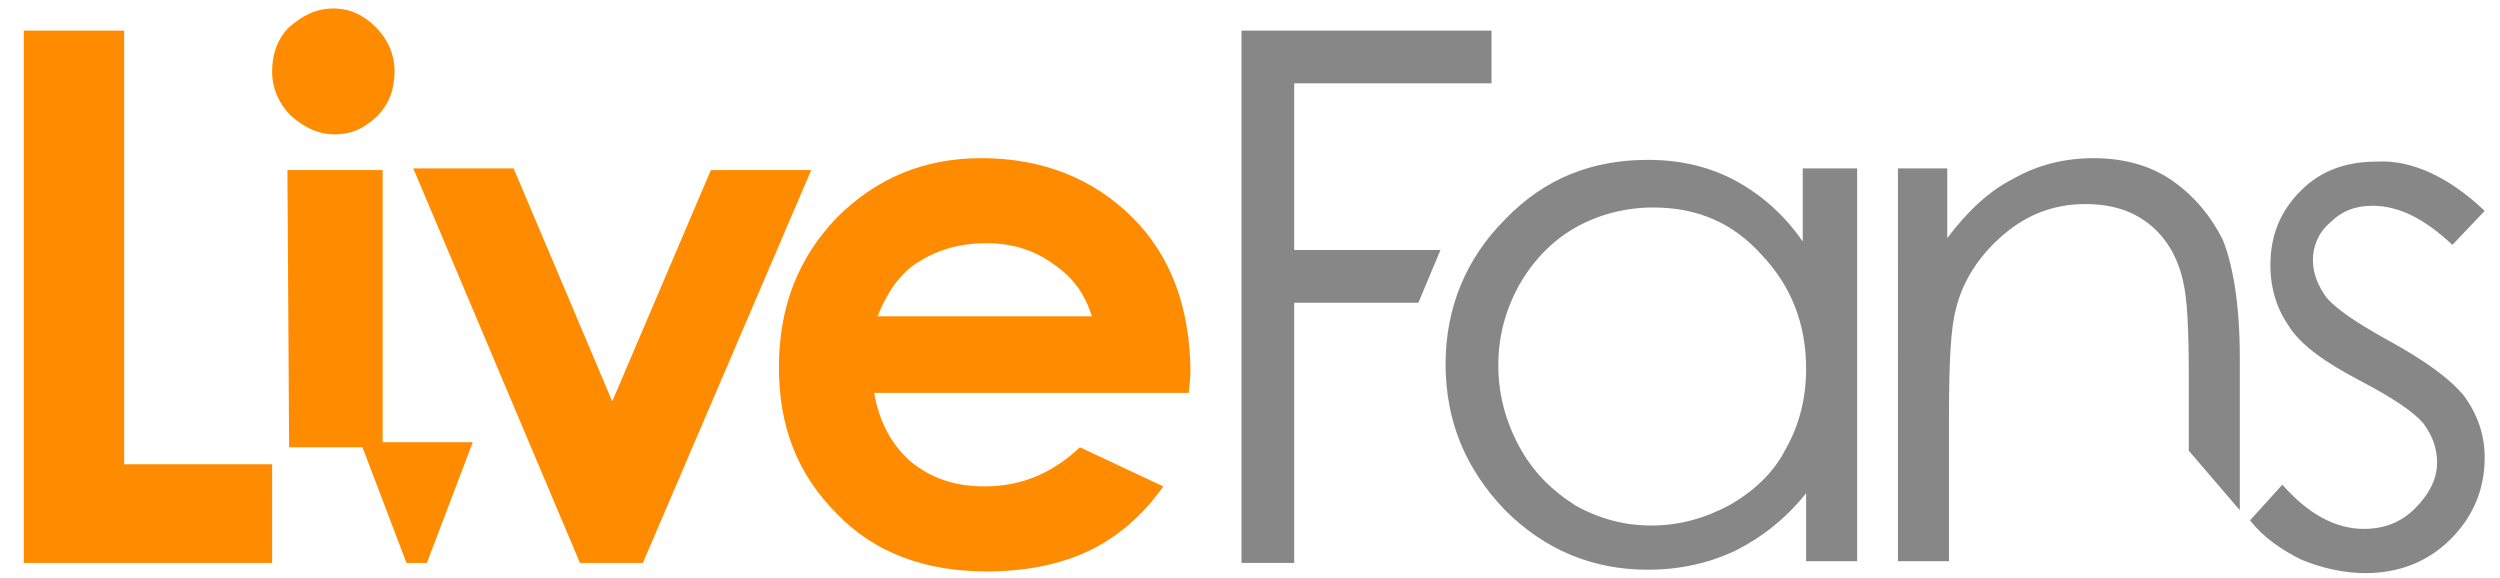 <?xml version="1.0" encoding="utf-8"?>
<!-- Generator: Adobe Illustrator 22.0.0, SVG Export Plug-In . SVG Version: 6.00 Build 0)  -->
<svg version="1.1" id="レイヤー_1" xmlns="http://www.w3.org/2000/svg" xmlns:xlink="http://www.w3.org/1999/xlink" x="0px"
	 y="0px" viewBox="0 0 147 34" style="enable-background:new 0 0 147 34;" xml:space="preserve">
<style type="text/css">
	.st0{fill:#FF8C00;}
	.st1{fill:#878787;}
</style>
<g>
	<g>
		<path class="st0" d="M19.6,0.5c1,0,1.8,0.4,2.5,1.1c0.7,0.7,1.1,1.6,1.1,2.6c0,1-0.3,1.9-1,2.6c-0.7,0.7-1.5,1.1-2.5,1.1
			c-1,0-1.8-0.4-2.6-1.1C16.4,6.1,16,5.2,16,4.2c0-1,0.3-1.9,1-2.6C17.8,0.9,18.6,0.5,19.6,0.5z"/>
		<path class="st0" d="M24.3,9.9h5.9L36,23.6l5.8-13.6h5.9l-9.9,23.1h-3.7L24.3,9.9z"/>
		<path class="st0" d="M69.9,23.1H51.4c0.3,1.7,1,3,2.1,4c1.2,1,2.6,1.5,4.4,1.5c2.2,0,4-0.8,5.6-2.3l4.9,2.3
			c-1.2,1.7-2.7,3-4.4,3.8c-1.7,0.8-3.7,1.2-6,1.2c-3.6,0-6.6-1.1-8.8-3.4c-2.3-2.3-3.4-5.1-3.4-8.6c0-3.5,1.1-6.4,3.4-8.8
			c2.3-2.3,5.1-3.5,8.5-3.5c3.6,0,6.6,1.2,8.9,3.5c2.3,2.3,3.4,5.4,3.4,9.2L69.9,23.1z M64.2,18.6c-0.4-1.3-1.1-2.3-2.3-3.1
			c-1.1-0.8-2.4-1.2-3.9-1.2c-1.6,0-3,0.4-4.3,1.3c-0.8,0.6-1.5,1.5-2.1,3H64.2z"/>
		<path class="st1" d="M73,1.8h14.7v3.1H76.1v9.8h8.6l-1.3,3.1h-7.3v15.3H73V1.8z"/>
		<path class="st1" d="M109.2,9.9v23.1h-3v-4c-1.2,1.5-2.6,2.6-4.2,3.4c-1.5,0.7-3.2,1.1-5.1,1.1c-3.3,0-6.1-1.2-8.4-3.5
			c-2.3-2.4-3.5-5.2-3.5-8.6c0-3.3,1.2-6.2,3.5-8.5c2.3-2.4,5.1-3.5,8.4-3.5c1.9,0,3.6,0.4,5.1,1.2c1.5,0.8,2.9,2,4,3.6V9.9H109.2z
			 M97.2,12.2c-1.6,0-3.2,0.4-4.6,1.2c-1.4,0.8-2.5,2-3.3,3.4c-0.8,1.5-1.2,3-1.2,4.7c0,1.6,0.4,3.2,1.2,4.7
			c0.8,1.5,1.9,2.6,3.3,3.5c1.4,0.8,2.9,1.2,4.5,1.2c1.6,0,3.1-0.4,4.6-1.2c1.4-0.8,2.6-1.9,3.3-3.3c0.8-1.4,1.2-3,1.2-4.7
			c0-2.7-0.9-4.9-2.6-6.7C101.9,13.1,99.8,12.2,97.2,12.2z"/>
		<path class="st1" d="M111.5,9.9h3v4.1c1.2-1.6,2.5-2.8,3.9-3.5c1.4-0.8,3-1.2,4.7-1.2c1.7,0,3.3,0.4,4.6,1.3
			c1.3,0.9,2.3,2.1,3,3.5c0.6,1.5,1,3.8,1,6.9V30l-3-3.5V22c0-2.7-0.1-4.4-0.3-5.3c-0.3-1.5-1-2.7-2-3.5c-1-0.8-2.2-1.2-3.8-1.2
			c-1.8,0-3.4,0.6-4.8,1.8c-1.4,1.2-2.4,2.7-2.8,4.4c-0.3,1.1-0.4,3.2-0.4,6.3v8.5h-3V9.9z"/>
		<path class="st1" d="M146.1,12.4l-1.9,2c-1.6-1.5-3.1-2.3-4.7-2.3c-1,0-1.8,0.3-2.5,1c-0.7,0.6-1,1.4-1,2.2c0,0.8,0.3,1.5,0.8,2.2
			c0.6,0.7,1.8,1.5,3.6,2.5c2.2,1.2,3.7,2.3,4.5,3.3c0.8,1.1,1.2,2.3,1.2,3.6c0,1.9-0.7,3.5-2,4.8c-1.3,1.3-3,2-5,2
			c-1.3,0-2.6-0.3-3.8-0.8c-1.2-0.6-2.2-1.3-3-2.3l1.9-2.1c1.5,1.7,3.1,2.6,4.8,2.6c1.2,0,2.2-0.4,3-1.2c0.8-0.8,1.3-1.7,1.3-2.7
			c0-0.9-0.3-1.6-0.8-2.3c-0.6-0.7-1.8-1.5-3.7-2.5c-2.1-1.1-3.5-2.1-4.2-3.2c-0.7-1-1.1-2.2-1.1-3.6c0-1.8,0.6-3.2,1.8-4.4
			c1.2-1.2,2.7-1.7,4.5-1.7C141.8,9.4,144,10.4,146.1,12.4z"/>
	</g>
	<path class="st0" d="M1.4,1.8h5.9v25.5H16v5.8H1.4V1.8z"/>
	<polygon class="st0" points="22.5,26.3 17,26.3 16.9,10 22.5,10 	"/>
	<polygon class="st0" points="27.8,26 25.1,33.1 23.9,33.1 21.2,26 	"/>
</g>
</svg>

